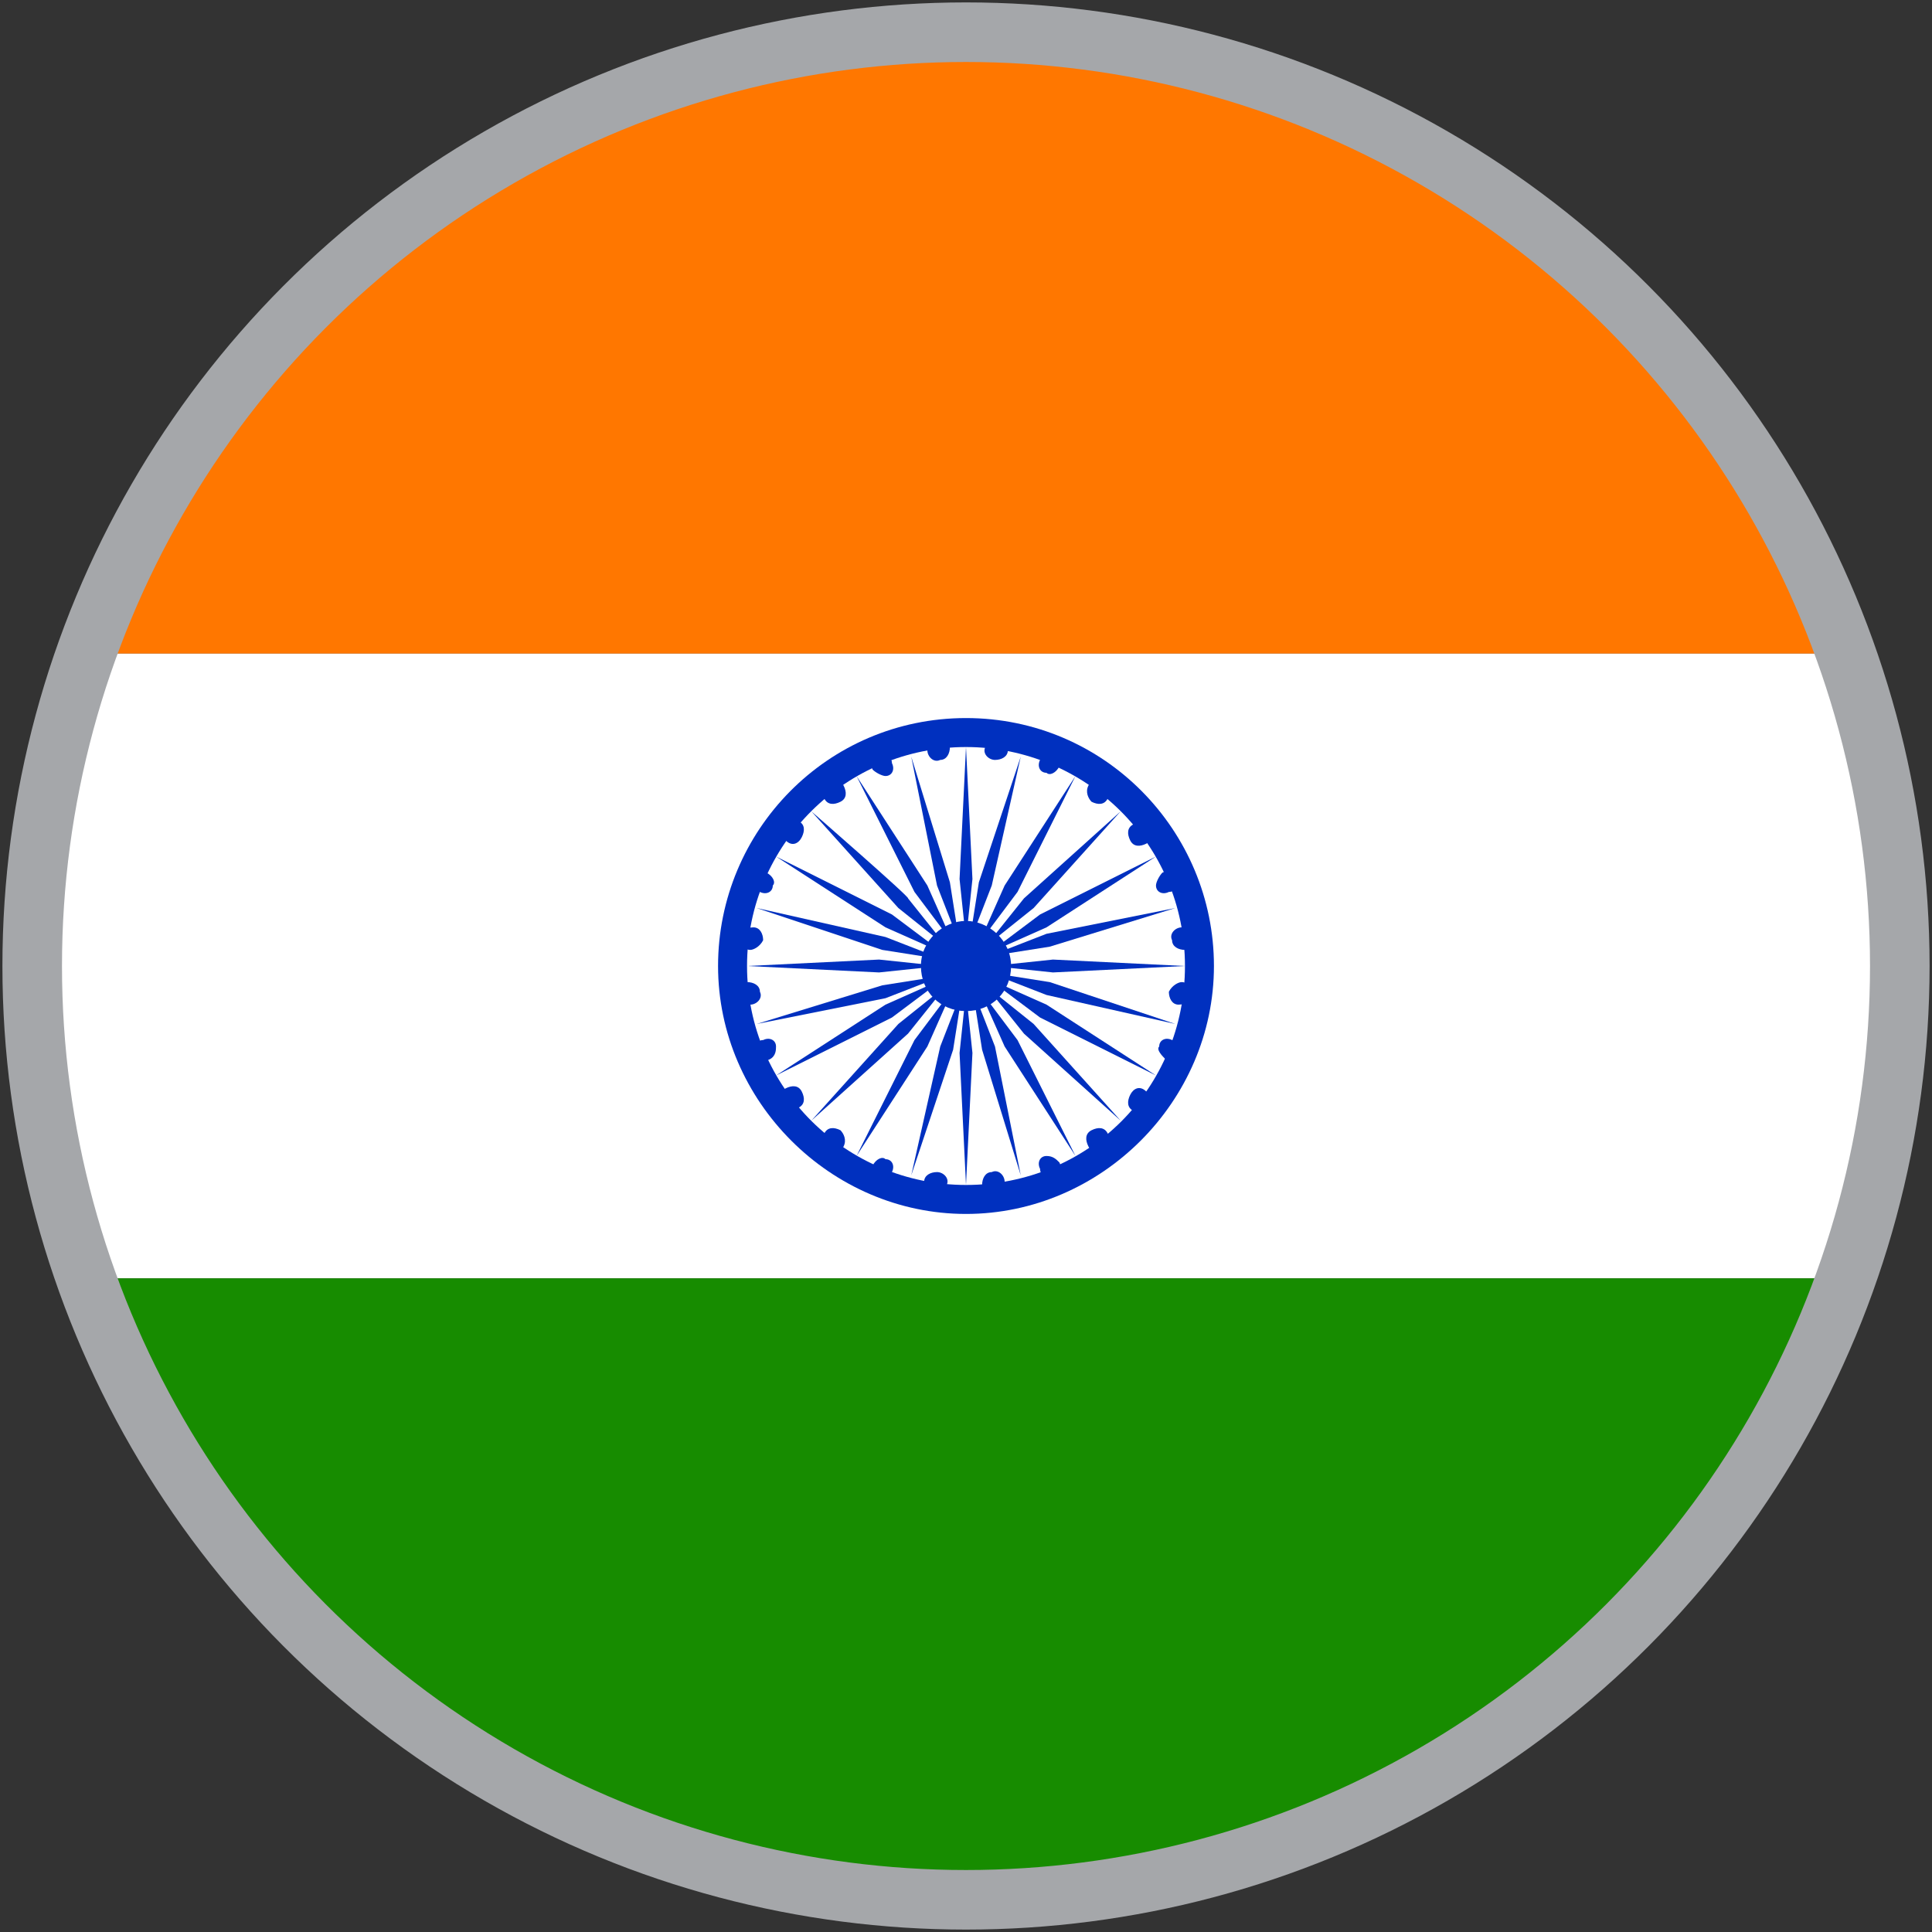 <?xml version="1.0" encoding="utf-8"?>
<!-- Generator: Adobe Illustrator 28.0.0, SVG Export Plug-In . SVG Version: 6.00 Build 0)  -->
<svg version="1.1" xmlns="http://www.w3.org/2000/svg" xmlns:xlink="http://www.w3.org/1999/xlink" x="0px" y="0px"
	 viewBox="0 0 60 60" style="enable-background:new 0 0 60 60;" xml:space="preserve">
<rect x="0" y="0" width="60" height="60" fill="#333333" stroke="none"/>
<style type="text/css">
	.st0{fill:#FF7700;}
	.st1{fill:#FFFFFF;}
	.st2{fill:#178C00;}
	.st3{fill:none;}
	.st4{fill:#0030BF;}
	.st5{fill:none;stroke:#A5A7AA;stroke-width:1.85;stroke-miterlimit:10;}
</style>
<g id="Layer_2_00000172398928145968270500000000637927128797311911_">
</g>
<g id="Layer_3">
	<g>
		<g>
			<path class="st0" d="M2.7,20.3h54.7C53.4,9.2,42.8,1.2,30.4,1h-0.7C17.2,1.2,6.6,9.2,2.7,20.3z"/>
			<path class="st1" d="M1,30c0,3.4,0.6,6.6,1.7,9.7h54.7c1.1-3,1.7-6.3,1.7-9.7c0-3.4-0.6-6.6-1.7-9.7H2.7C1.6,23.4,1,26.6,1,30z"
				/>
			<path class="st2" d="M2.7,39.7c3.9,11.2,14.5,19.2,27,19.3h0.7c12.5-0.2,23-8.2,27-19.3H2.7z"/>
		</g>
		<circle class="st3" cx="30" cy="30" r="29"/>
		<g>
			<path class="st4" d="M30,22.3c4.3,0,7.7,3.5,7.7,7.7s-3.5,7.7-7.7,7.7s-7.7-3.5-7.7-7.7S25.7,22.3,30,22.3z"/>
			<path class="st1" d="M30,23.2c3.7,0,6.8,3,6.8,6.8s-3,6.8-6.8,6.8c-3.7,0-6.8-3-6.8-6.8S26.3,23.2,30,23.2z"/>
			<path class="st4" d="M30,28.6c0.7,0,1.4,0.6,1.4,1.4s-0.6,1.4-1.4,1.4c-0.8,0-1.4-0.6-1.4-1.4S29.3,28.6,30,28.6z"/>
			<g>
				<g id="b">
					<g id="a">
						<path class="st4" d="M36.7,30.5c0.2,0,0.3,0.2,0.3,0.4c0,0.2-0.2,0.3-0.4,0.3c-0.2,0-0.3-0.2-0.3-0.4
							C36.4,30.6,36.6,30.5,36.7,30.5z"/>
						<path class="st4" d="M30,36.8l0.2-4.1L30,30.8l-0.2,1.9L30,36.8z"/>
					</g>
					<g id="a-2">
						<path class="st4" d="M36.4,32.3c0.2,0.1,0.3,0.3,0.2,0.4c-0.1,0.2-0.3,0.3-0.4,0.2s-0.3-0.3-0.2-0.4
							C36,32.3,36.2,32.2,36.4,32.3z"/>
						<path class="st4" d="M28.3,36.5l1.3-3.9l0.3-1.9l-0.7,1.8L28.3,36.5L28.3,36.5z"/>
					</g>
				</g>
				<g id="c">
					<g id="b-2">
						<g id="a-3">
							<path class="st4" d="M35.6,33.9c0.2,0.1,0.2,0.3,0.1,0.5c-0.1,0.2-0.3,0.2-0.5,0.1c-0.2-0.1-0.2-0.3-0.1-0.5
								C35.2,33.8,35.4,33.7,35.6,33.9L35.6,33.9z"/>
							<path class="st4" d="M26.6,35.9l2.2-3.4l0.8-1.8l-1.2,1.6L26.6,35.9L26.6,35.9z"/>
						</g>
						<g id="a-4">
							<path class="st4" d="M34.4,35.2c0.1,0.2,0.1,0.4-0.1,0.5c-0.2,0.1-0.4,0.1-0.5-0.1s-0.1-0.4,0.1-0.5
								C34.1,35,34.3,35,34.4,35.2z"/>
							<path class="st4" d="M25.2,34.8l3-2.7l1.2-1.5l-1.5,1.2L25.2,34.8z"/>
						</g>
					</g>
				</g>
				<g>
					<g id="d">
						<g id="b-3">
							<g id="a-5">
								<path class="st4" d="M32.9,36.1c0.1,0.2,0,0.4-0.2,0.4c-0.2,0.1-0.4,0-0.4-0.2c-0.1-0.2,0-0.4,0.2-0.4S32.8,36,32.9,36.1z"
									/>
								<path class="st4" d="M24.1,33.4l3.6-1.8l1.6-1.2l-1.8,0.8L24.1,33.4L24.1,33.4z"/>
							</g>
							<g id="a-6">
								<path class="st4" d="M31.2,36.7c0,0.2-0.1,0.4-0.3,0.4c-0.2,0-0.4-0.1-0.4-0.3c0-0.2,0.1-0.4,0.3-0.4
									C31,36.3,31.2,36.5,31.2,36.7z"/>
								<path class="st4" d="M23.5,31.8l4-0.8l1.8-0.7l-1.9,0.3L23.5,31.8L23.5,31.8z"/>
							</g>
						</g>
						<g id="c-2">
							<g id="b-4">
								<g id="a-7">
									<path class="st4" d="M29.4,36.8c0,0.2-0.2,0.3-0.4,0.3c-0.2,0-0.3-0.2-0.3-0.4c0-0.2,0.2-0.3,0.4-0.3
										C29.3,36.4,29.5,36.6,29.4,36.8z"/>
									<path class="st4" d="M23.2,30l4.1,0.2l1.9-0.2l-1.9-0.2L23.2,30z"/>
								</g>
								<g id="a-8">
									<path class="st4" d="M27.7,36.4c-0.1,0.2-0.3,0.3-0.4,0.2c-0.2-0.1-0.3-0.3-0.2-0.4c0.1-0.2,0.3-0.3,0.4-0.2
										C27.7,36,27.8,36.2,27.7,36.4z"/>
									<path class="st4" d="M23.5,28.2l3.9,1.3l1.9,0.3l-1.8-0.7L23.5,28.2L23.5,28.2z"/>
								</g>
							</g>
						</g>
					</g>
					<g>
						<g id="b-5">
							<g id="a-9">
								<path class="st4" d="M26.2,35.6c-0.1,0.2-0.3,0.2-0.5,0.1c-0.2-0.1-0.2-0.3-0.1-0.5c0.1-0.2,0.3-0.2,0.5-0.1
									C26.2,35.2,26.3,35.4,26.2,35.6z"/>
								<path class="st4" d="M24.1,26.6l3.4,2.2l1.8,0.8l-1.6-1.2L24.1,26.6L24.1,26.6z"/>
							</g>
							<g id="a-10">
								<path class="st4" d="M24.8,34.4c-0.2,0.1-0.4,0.1-0.5-0.1c-0.1-0.2-0.1-0.4,0.1-0.5c0.2-0.1,0.4-0.1,0.5,0.1
									C25,34.1,25,34.3,24.8,34.4z"/>
								<path class="st4" d="M25.2,25.2l2.7,3l1.5,1.2l-1.2-1.5C28.3,27.9,25.2,25.2,25.2,25.2z"/>
							</g>
						</g>
						<g id="c-3">
							<g id="b-6">
								<g id="a-11">
									<path class="st4" d="M23.9,32.9c-0.2,0.1-0.4,0-0.4-0.2c-0.1-0.2,0-0.4,0.2-0.4c0.2-0.1,0.4,0,0.4,0.2
										C24.1,32.6,24.1,32.8,23.9,32.9z"/>
									<path class="st4" d="M26.6,24.1l1.8,3.6l1.2,1.6l-0.8-1.8L26.6,24.1L26.6,24.1z"/>
								</g>
								<g id="a-12">
									<path class="st4" d="M23.3,31.2c-0.2,0-0.4-0.1-0.4-0.3c0-0.2,0.1-0.4,0.3-0.4c0.2,0,0.4,0.1,0.4,0.3
										C23.7,31,23.5,31.2,23.3,31.2z"/>
									<path class="st4" d="M28.3,23.5l0.8,4l0.7,1.8l-0.3-1.9L28.3,23.5L28.3,23.5z"/>
								</g>
							</g>
						</g>
						<g>
							<g id="d-2">
								<g id="b-7">
									<g id="a-13">
										<path class="st4" d="M23.3,29.5c-0.2,0-0.3-0.2-0.3-0.4c0-0.2,0.2-0.3,0.4-0.3c0.2,0,0.3,0.2,0.3,0.4
											C23.6,29.4,23.4,29.5,23.3,29.5z"/>
										<path class="st4" d="M30,23.2l-0.2,4.1l0.2,1.9l0.2-1.9L30,23.2z"/>
									</g>
									<g id="a-14">
										<path class="st4" d="M23.6,27.7c-0.2-0.1-0.3-0.3-0.2-0.4c0.1-0.2,0.3-0.3,0.4-0.2c0.2,0.1,0.3,0.3,0.2,0.4
											C24,27.7,23.8,27.8,23.6,27.7z"/>
										<path class="st4" d="M31.7,23.5l-1.3,3.9l-0.3,1.9l0.7-1.8L31.7,23.5L31.7,23.5z"/>
									</g>
								</g>
								<g id="c-4">
									<g id="b-8">
										<g id="a-15">
											<path class="st4" d="M24.4,26.1c-0.2-0.1-0.2-0.3-0.1-0.5c0.1-0.2,0.3-0.2,0.5-0.1c0.2,0.1,0.2,0.3,0.1,0.5
												C24.8,26.2,24.6,26.3,24.4,26.1z"/>
											<path class="st4" d="M33.4,24.1l-2.2,3.4l-0.8,1.8l1.2-1.6L33.4,24.1L33.4,24.1z"/>
										</g>
										<g id="a-16">
											<path class="st4" d="M25.6,24.8c-0.1-0.2-0.1-0.4,0.1-0.5c0.2-0.1,0.4-0.1,0.5,0.1c0.1,0.2,0.1,0.4-0.1,0.5
												C25.9,25,25.7,25,25.6,24.8z"/>
											<path class="st4" d="M34.8,25.2l-3,2.7l-1.2,1.5l1.5-1.2L34.8,25.2z"/>
										</g>
									</g>
								</g>
							</g>
							<g>
								<g id="b-9">
									<g id="a-17">
										<path class="st4" d="M27.1,23.9c-0.1-0.2,0-0.4,0.2-0.4c0.2-0.1,0.4,0,0.4,0.2c0.1,0.2,0,0.4-0.2,0.4
											C27.4,24.1,27.2,24,27.1,23.9z"/>
										<path class="st4" d="M35.9,26.6l-3.6,1.8l-1.6,1.2l1.8-0.8L35.9,26.6L35.9,26.6z"/>
									</g>
									<g id="a-18">
										<path class="st4" d="M28.8,23.3c0-0.2,0.1-0.4,0.3-0.4c0.2,0,0.4,0.1,0.4,0.3c0,0.2-0.1,0.4-0.3,0.4
											C29,23.7,28.8,23.5,28.8,23.3z"/>
										<path class="st4" d="M36.5,28.2l-4,0.8l-1.8,0.7l1.9-0.3L36.5,28.2L36.5,28.2z"/>
									</g>
								</g>
								<g id="c-5">
									<g id="b-10">
										<g id="a-19">
											<path class="st4" d="M30.6,23.2c0-0.2,0.2-0.3,0.4-0.3c0.2,0,0.3,0.2,0.3,0.4c0,0.2-0.2,0.3-0.4,0.3
												C30.7,23.6,30.5,23.4,30.6,23.2z"/>
											<path class="st4" d="M36.8,30l-4.1-0.2L30.8,30l1.9,0.2L36.8,30z"/>
										</g>
										<g id="a-20">
											<path class="st4" d="M32.3,23.6c0.1-0.2,0.3-0.3,0.4-0.2s0.3,0.3,0.2,0.4c-0.1,0.2-0.3,0.3-0.4,0.2
												C32.3,24,32.2,23.8,32.3,23.6z"/>
											<path class="st4" d="M36.5,31.8l-3.9-1.3l-1.9-0.3l1.8,0.7L36.5,31.8L36.5,31.8z"/>
										</g>
									</g>
								</g>
								<g id="d-3">
									<g id="b-11">
										<g id="a-21">
											<path class="st4" d="M33.8,24.4c0.1-0.2,0.3-0.2,0.5-0.1c0.2,0.1,0.2,0.3,0.1,0.5c-0.1,0.2-0.3,0.2-0.5,0.1
												C33.8,24.8,33.7,24.6,33.8,24.4z"/>
											<path class="st4" d="M35.9,33.4l-3.4-2.2l-1.8-0.8l1.6,1.2L35.9,33.4L35.9,33.4z"/>
										</g>
										<g id="a-22">
											<path class="st4" d="M35.2,25.6c0.2-0.1,0.4-0.1,0.5,0.1c0.1,0.2,0.1,0.4-0.1,0.5c-0.2,0.1-0.4,0.1-0.5-0.1
												C35,25.9,35,25.7,35.2,25.6L35.2,25.6z"/>
											<path class="st4" d="M34.8,34.8l-2.7-3l-1.5-1.2l1.2,1.5L34.8,34.8z"/>
										</g>
									</g>
									<g id="c-6">
										<g id="b-12">
											<g id="a-23">
												<path class="st4" d="M36.1,27.1c0.2-0.1,0.4,0,0.4,0.2c0.1,0.2,0,0.4-0.2,0.4c-0.2,0.1-0.4,0-0.4-0.2
													C35.9,27.4,36,27.2,36.1,27.1z"/>
												<path class="st4" d="M33.4,35.9l-1.8-3.6l-1.2-1.6l0.8,1.8L33.4,35.9L33.4,35.9z"/>
											</g>
											<g id="a-24">
												<path class="st4" d="M36.7,28.8c0.2,0,0.4,0.1,0.4,0.3c0,0.2-0.1,0.4-0.3,0.4c-0.2,0-0.4-0.1-0.4-0.3
													C36.3,29,36.5,28.8,36.7,28.8z"/>
												<path class="st4" d="M31.7,36.5l-0.8-4l-0.7-1.8l0.3,1.9L31.7,36.5L31.7,36.5z"/>
											</g>
										</g>
									</g>
								</g>
							</g>
						</g>
					</g>
				</g>
			</g>
		</g>
		<circle class="st5" cx="30" cy="30" r="29"/>
	</g>
</g>
</svg>
